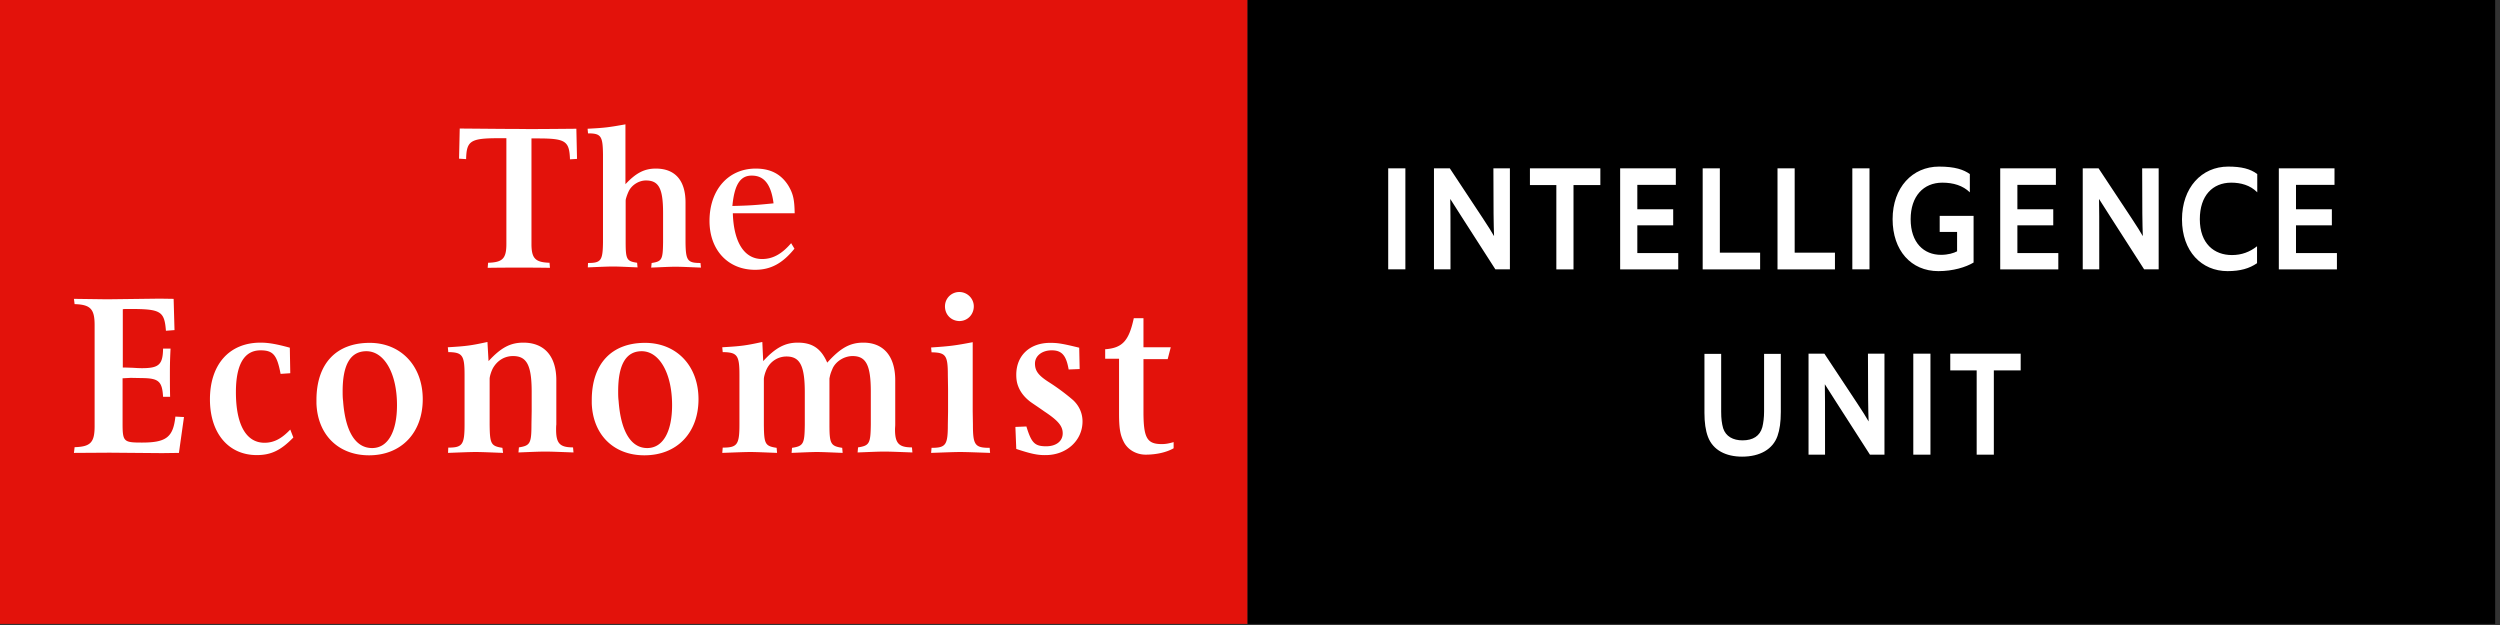 <svg xmlns="http://www.w3.org/2000/svg" width="248" height="62" viewBox="0 0 248 62">
    <rect x="0" y="0" width="248" height="62" fill="#333333" stroke="none"/>
    <g fill="none" fill-rule="nonzero">
        <path fill="#E3120B" d="M0 0h123.76v61.89H0z"/>
        <path fill="#FFF" d="M57.175 12.771l.066 2.991-.699.044c-.065-1.834-.436-2.074-3.23-2.074h-.59v10.457c0 1.44.371 1.834 1.79 1.877l.044.502c-1.354-.022-2.38-.022-3.035-.022-.677 0-1.746 0-3.144.022l.044-.502c1.441-.043 1.812-.415 1.812-1.877v-10.48h-.698c-2.86 0-3.253.241-3.297 2.075l-.699-.044.066-2.99c2.62.021 4.584.043 5.894.043 1.223.022 3.144 0 5.676-.022zm1.157 13.317c1.288 0 1.463-.24 1.485-2.052v-8.732c-.022-1.812-.197-2.074-1.485-2.074l-.043-.459c1.768-.087 2.161-.153 3.755-.436v5.938c1.026-1.092 1.855-1.55 3.012-1.55 1.9 0 2.948 1.157 2.948 3.362v3.95c.021 1.813.196 2.053 1.484 2.053l.044.458c-1.114-.043-1.965-.087-2.533-.087-.545 0-1.331.044-2.401.087l.044-.458c1.026-.153 1.113-.35 1.135-2.052v-2.904c0-2.423-.415-3.23-1.703-3.23-.677 0-1.42.436-1.725 1.113-.109.24-.196.48-.262.72-.022.11-.022.175-.022.219v4.06c0 1.725.11 1.9 1.136 2.052l.043.459c-1.091-.044-1.877-.088-2.423-.088-.567 0-1.419.044-2.51.088l.021-.437zm20.478-1.419c-1.2 1.485-2.38 2.096-3.908 2.096-2.685 0-4.519-1.965-4.519-4.847 0-3.1 1.878-5.195 4.585-5.195 1.462 0 2.51.545 3.23 1.68.48.808.612 1.376.634 2.751h-6.135c.088 2.882 1.135 4.541 2.904 4.541 1.048 0 1.943-.48 2.881-1.572l.328.546zm-6.156-4.235c1.79-.044 2.314-.088 4.082-.262-.24-1.878-.939-2.75-2.14-2.75-1.157-.023-1.746.894-1.942 3.012zM7.4 44.36c1.572-.044 1.986-.459 1.986-2.074V32.244c0-1.593-.414-2.03-1.986-2.074l-.066-.524 3.297.044 5.217-.065 1.376.021.087 3.1-.851.066c-.153-1.943-.503-2.161-3.58-2.161H12.4l-.218.022v5.785c.414 0 .742.022.917.022.349.021.655.043.982.043 1.681 0 2.074-.35 2.096-1.943h.742c-.065 1.266-.065 1.921-.065 2.576 0 .524 0 1.245.021 2.205h-.698c-.088-1.528-.437-1.834-2.052-1.855l-1.157-.022-.808.043v4.476c0 1.812.109 1.9 1.921 1.9 2.401 0 3.1-.525 3.318-2.577l.852.044-.502 3.558-1.66.022-5.217-.044-3.537.022.066-.567zm21.7-.961c-1.223 1.266-2.205 1.746-3.624 1.746-2.838 0-4.65-2.204-4.65-5.523 0-3.47 1.92-5.632 5.02-5.632.809 0 1.638.153 2.904.502l.044 2.532-.96.066c-.35-1.878-.743-2.336-1.987-2.336-1.616 0-2.445 1.397-2.445 4.148 0 3.209 1.004 5.02 2.838 5.02.939 0 1.703-.414 2.554-1.309l.306.786zm2.292-3.384v-.327c0-3.602 1.943-5.676 5.283-5.676 3.078 0 5.261 2.27 5.261 5.588 0 3.319-2.117 5.567-5.326 5.567-3.057 0-5.109-2.052-5.218-5.152zm2.642-.24c.218 3.013 1.222 4.672 2.881 4.672 1.55 0 2.467-1.594 2.467-4.257 0-3.166-1.266-5.349-3.034-5.349-1.572 0-2.358 1.31-2.358 3.973 0 .306 0 .634.044.961zm10.435 4.628c1.397 0 1.615-.284 1.615-2.292v-4.934c0-1.943-.218-2.227-1.615-2.248l-.044-.48c1.878-.11 2.314-.175 3.93-.525l.109 1.9c1.222-1.332 2.161-1.834 3.45-1.834 2.095 0 3.274 1.353 3.274 3.733v4.388c-.022.175-.022.35-.022.502 0 1.375.371 1.768 1.68 1.768l.045.503c-1.245-.044-2.184-.088-2.817-.088-.59 0-1.506.044-2.641.088l.043-.503c1.114-.174 1.245-.393 1.245-2.292l.022-1.31v-1.899c0-2.685-.502-3.558-1.856-3.558-.83 0-1.55.436-1.987 1.2-.174.328-.327.83-.327 1.048v4.563c.022 1.9.13 2.117 1.266 2.292l.066.502c-1.201-.043-2.096-.087-2.707-.087-.634 0-1.55.044-2.751.087l.022-.524zm14.234-4.388v-.327c0-3.602 1.964-5.676 5.283-5.676 3.121 0 5.305 2.27 5.305 5.588 0 3.319-2.118 5.567-5.37 5.567-3.057 0-5.11-2.052-5.218-5.152zm2.663-.24c.218 3.013 1.222 4.672 2.838 4.672 1.55 0 2.467-1.594 2.467-4.257 0-3.166-1.266-5.349-3.013-5.349-1.55 0-2.336 1.31-2.336 3.973 0 .306 0 .634.044.961zm10.326 4.628c1.44 0 1.66-.284 1.66-2.292v-4.934c0-1.943-.22-2.227-1.66-2.248l-.044-.48c1.921-.11 2.358-.175 3.974-.525l.087 1.9c1.2-1.31 2.161-1.834 3.427-1.834 1.463 0 2.314.59 2.926 1.986 1.31-1.462 2.27-1.986 3.58-1.986 2.03 0 3.165 1.375 3.165 3.733v4.388c0 .175-.021.35-.021.502 0 1.375.393 1.768 1.68 1.768l.044.503c-1.244-.044-2.183-.088-2.794-.088-.59 0-1.463.044-2.642.088l.044-.503c1.135-.174 1.244-.393 1.266-2.292v-3.209c0-2.642-.458-3.558-1.812-3.558-.786 0-1.615.48-1.965 1.2-.109.262-.218.502-.283.808-.022.11-.044.196-.044.24v4.563c0 1.9.131 2.117 1.266 2.292l.044.502c-1.135-.043-1.987-.087-2.554-.087-.546 0-1.398.044-2.51.087l.043-.502c1.135-.175 1.244-.393 1.266-2.292v-3.21c0-2.64-.48-3.558-1.812-3.558-.808 0-1.55.437-1.943 1.2-.175.35-.306.83-.306 1.049v4.519c.022 1.9.11 2.117 1.267 2.292l.043.502c-1.179-.043-2.052-.087-2.641-.087-.633 0-1.55.044-2.795.087l.044-.524zm24.8-10.457v6.877l.022 1.31c0 2.008.196 2.292 1.659 2.292l.044.502c-1.332-.043-2.293-.087-2.97-.087-.633 0-1.593.044-2.881.087l.044-.502c1.419 0 1.615-.284 1.615-2.292l.022-1.31v-2.249l-.022-1.375c0-1.943-.196-2.227-1.615-2.249l-.044-.48c1.943-.13 2.401-.196 4.126-.524zm-2.75-3.558c0-.786.632-1.42 1.418-1.42.808 0 1.441.656 1.441 1.42 0 .807-.611 1.462-1.44 1.462-.808-.021-1.42-.633-1.42-1.462zm7.072 14.146l-.087-2.183 1.092-.044c.502 1.638.83 1.965 1.965 1.965.982 0 1.637-.502 1.637-1.288 0-.72-.459-1.266-1.812-2.161-.677-.48-1.157-.786-1.42-.982-.567-.437-.96-.94-1.178-1.507-.131-.327-.197-.698-.197-1.157 0-1.9 1.332-3.165 3.362-3.165.743 0 1.18.065 2.882.48l.044 2.118-1.092.043c-.24-1.397-.676-1.9-1.68-1.9-.961 0-1.66.547-1.66 1.31 0 .743.35 1.201 1.463 1.9a21.105 21.105 0 0 1 2.314 1.725c.611.567.939 1.31.939 2.117 0 1.9-1.594 3.34-3.646 3.34-.808.022-1.55-.152-2.926-.61zm8.842-9.89c1.703-.13 2.336-.85 2.816-3.077h.96v2.881h2.708l-.306 1.18h-2.401v5.217c0 2.598.35 3.209 1.812 3.209.35 0 .655-.044 1.179-.197v.612c-.72.415-1.747.633-2.773.633-.96 0-1.834-.524-2.205-1.332-.327-.655-.436-1.332-.436-2.75v-5.436h-1.376v-.94h.022z"/>
        <path fill="#000" d="M123.76 0h123.76v61.89H123.76z"/>
        <path fill="#FFF" d="M137.71 26.721v-10.02h1.703v10.02h-1.703zm4.54 0v-10.02h1.573c3.383 5.13 3.798 5.698 4.388 6.724-.044-1.157-.066-2.576-.066-6.724h1.637v10.02h-1.44c-3.493-5.458-3.952-6.134-4.476-6.986.022.873.022 1.42.022 6.986h-1.637zm12.139 0V18.36h-2.62V16.7h6.986v1.66h-2.663v8.361h-1.703zm6.33 0v-10.02h5.524v1.637h-3.82v2.423h3.558v1.594h-3.558v2.75h4.06v1.616h-5.763zm8.187 0v-10.02h1.703v8.361h3.995v1.66h-5.698zm7.423 0v-10.02h1.703v8.361h3.995v1.66h-5.698zm7.422 0v-10.02h1.703v10.02h-1.703zm8.536.175c-2.707 0-4.54-2.052-4.54-5.152 0-3.144 1.964-5.218 4.606-5.218 1.593 0 2.445.306 3.056.742v1.812c-.698-.676-1.637-.96-2.729-.96-1.877 0-3.143 1.353-3.143 3.624 0 2.336 1.31 3.536 3.012 3.536.699 0 1.266-.174 1.594-.349V23.01h-1.725v-1.594h3.362v4.628c-.764.459-2.03.852-3.493.852zm6.135-.175v-10.02h5.523v1.637h-3.82v2.423h3.558v1.594h-3.558v2.75h4.06v1.616h-5.763zm8.186 0v-10.02h1.572c3.384 5.13 3.799 5.698 4.388 6.724-.043-1.157-.065-2.576-.065-6.724h1.637v10.02h-1.44c-3.494-5.458-3.952-6.134-4.476-6.986.022.873.022 1.42.022 6.986h-1.638zm14.365.175c-2.576 0-4.519-1.965-4.519-5.13 0-3.144 1.943-5.24 4.585-5.24 1.288 0 2.205.218 2.881.742v1.812c-.698-.72-1.659-.96-2.576-.96-1.855 0-3.121 1.288-3.121 3.624 0 2.445 1.44 3.558 3.187 3.558.96 0 1.768-.306 2.489-.873v1.68c-.764.525-1.66.787-2.926.787zm5.087-.175v-10.02h5.523v1.637h-3.82v2.423h3.558v1.594h-3.558v2.75h4.06v1.616h-5.763zm-55.32 8.361v5.764c0 .698.066 1.179.197 1.637.262.808.982 1.2 1.92 1.2 1.049 0 1.725-.436 1.966-1.31.109-.436.174-.96.174-1.57v-5.699h1.66v5.764c0 .982-.11 1.768-.328 2.38-.459 1.309-1.725 2.051-3.515 2.051-1.594 0-2.882-.633-3.384-1.964-.24-.634-.349-1.42-.349-2.38v-5.85h1.66v-.023zm8.667 10.02v-10.02h1.572c3.384 5.13 3.798 5.698 4.388 6.724-.044-1.157-.066-2.576-.066-6.724h1.638v10.02h-1.441c-3.493-5.457-3.952-6.134-4.475-6.985.021.873.021 1.419.021 6.986h-1.637zm10.392 0v-10.02h1.702v10.02H189.8zm6.287 0v-8.36h-2.62v-1.66h6.986v1.66h-2.663v8.36h-1.703z"/>
    </g>
</svg>
